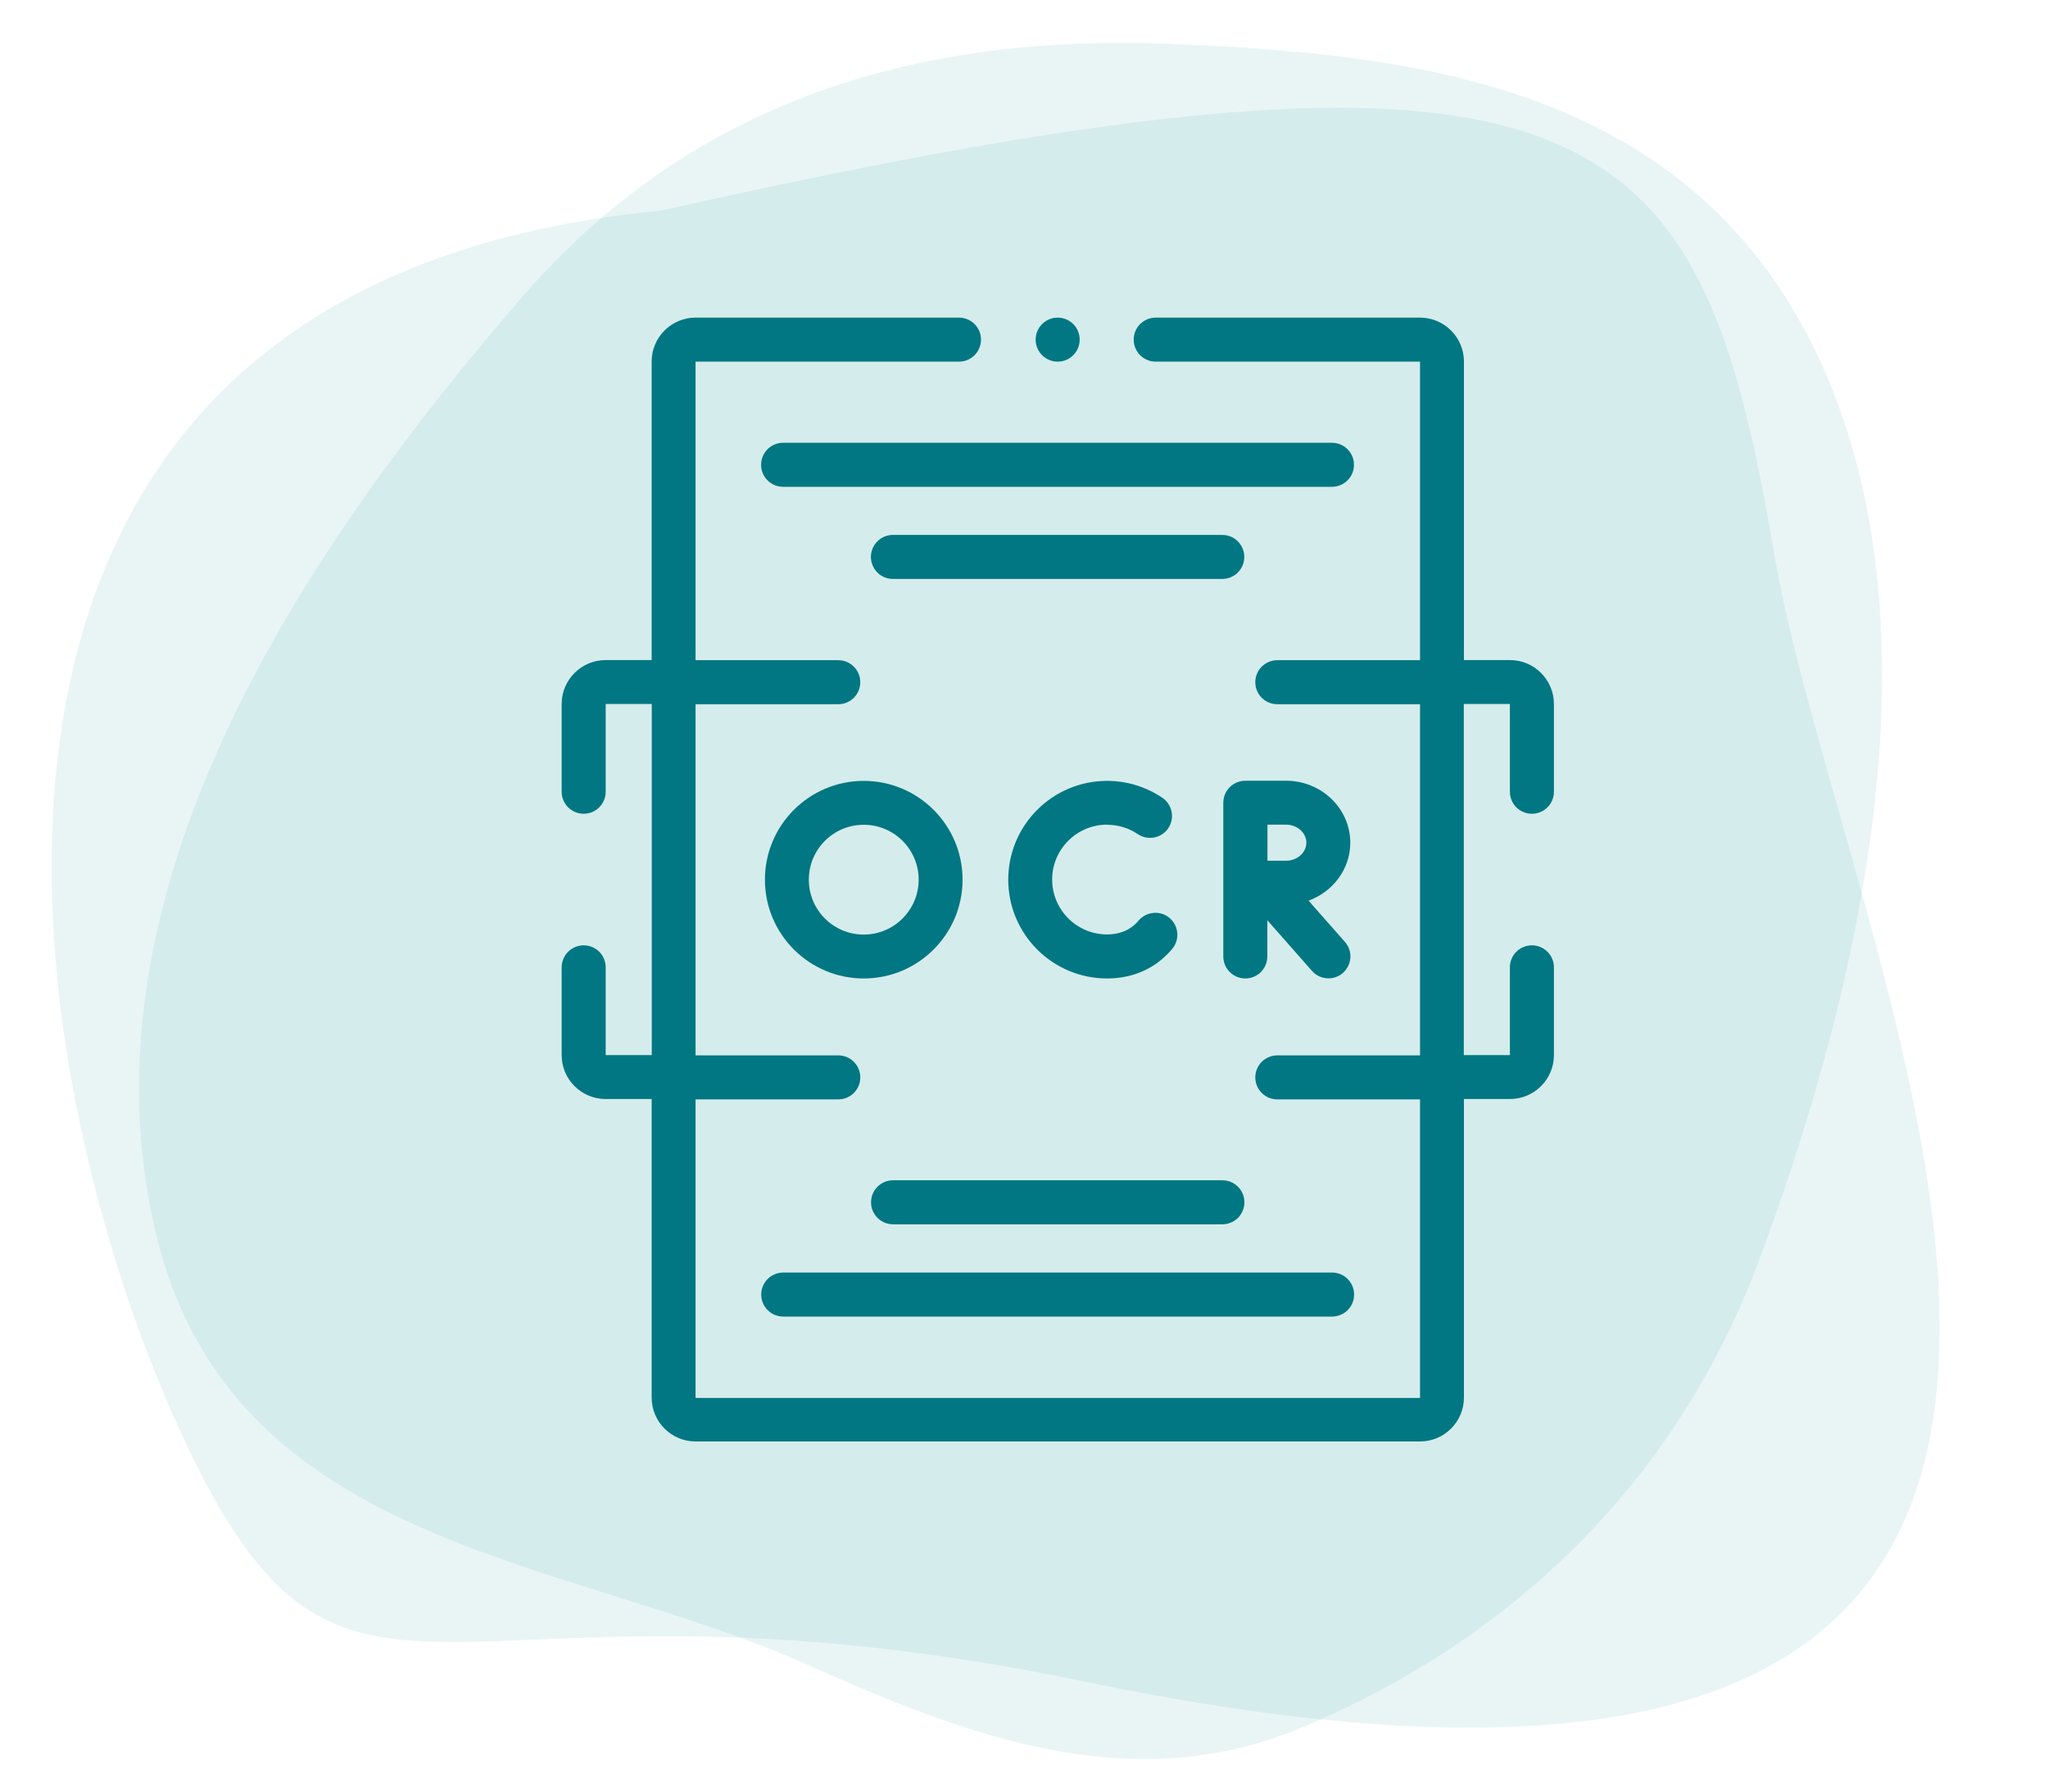 <?xml version="1.0" encoding="UTF-8"?><svg id="Ebene_1" xmlns="http://www.w3.org/2000/svg" viewBox="0 0 160 140"><defs><style>.cls-1{fill:#007782;}.cls-2{fill-rule:evenodd;}.cls-2,.cls-3{fill:#239c96;isolation:isolate;opacity:.1;}</style></defs><path class="cls-3" d="m84.9,131.44c100.02,20.72,59.37-54.16,53.66-88.45C132.74,8.81,124.87,0,51.62,16.46-8.46,22.2.6,81.24,13.49,110.52c13.47,30.39,19.76,10.08,71.41,20.92Z"/><path class="cls-2" d="m91.01,3.41c19.09.77,40.56,2.98,50.77,23.92,10.01,20.54,4.11,48.36-4.31,71.05-6.97,18.7-20.73,30.31-35.72,36.6-13.38,5.61-26.11.73-39.03-5.05-19.18-8.47-45.48-9.05-50.81-34.72-5.62-26.68,12.45-52.93,28.62-71.7C54.46,7.2,72.72,2.75,91.01,3.41Z"/><circle class="cls-1" cx="82.63" cy="26.54" r="1.72"/><path class="cls-1" d="m119.68,63.59c.95,0,1.72-.77,1.72-1.72v-6.86c0-1.89-1.54-3.43-3.43-3.43h-3.6v-23.33c0-1.89-1.54-3.43-3.43-3.43h-20.65c-.95,0-1.72.77-1.72,1.72s.77,1.72,1.72,1.72h20.65v23.33h-11.15c-.95,0-1.72.77-1.72,1.72s.77,1.72,1.72,1.72h11.15v27.44h-11.15c-.95,0-1.72.77-1.72,1.72s.77,1.72,1.72,1.72h11.15v23.33h-56.6v-23.33h11.15c.95,0,1.72-.77,1.72-1.72s-.77-1.72-1.72-1.72h-11.15v-27.44h11.15c.95,0,1.72-.77,1.72-1.72s-.77-1.72-1.72-1.72h-11.15v-23.33h20.58c.95,0,1.72-.77,1.72-1.72s-.77-1.72-1.72-1.72h-20.58c-1.89,0-3.43,1.54-3.43,3.43v23.33h-3.6c-1.89,0-3.43,1.54-3.43,3.43v6.86c0,.95.77,1.72,1.72,1.72s1.72-.77,1.72-1.72v-6.86h3.6v27.44h-3.6v-6.86c0-.95-.77-1.72-1.72-1.72s-1.72.77-1.72,1.72v6.86c0,1.89,1.54,3.43,3.43,3.43h3.6v23.33c0,1.89,1.54,3.43,3.43,3.43h56.6c1.89,0,3.43-1.54,3.43-3.43v-23.33h3.6c1.89,0,3.43-1.54,3.43-3.43v-6.86c0-.95-.77-1.72-1.72-1.72s-1.72.77-1.72,1.72v6.86h-3.6v-27.44h3.6v6.86c0,.95.77,1.72,1.72,1.72Z"/><path class="cls-1" d="m86.49,64.45c.86,0,1.69.25,2.4.73.79.53,1.85.32,2.38-.46.53-.78.32-1.85-.46-2.38-1.28-.86-2.77-1.32-4.32-1.32-4.26,0-7.72,3.46-7.72,7.72s3.46,7.72,7.72,7.72c1.71,0,3.24-.56,4.43-1.63.23-.21.46-.44.66-.68.61-.73.51-1.81-.21-2.42s-1.81-.51-2.42.21c-.1.12-.2.23-.31.32-.56.5-1.29.76-2.15.76-2.36,0-4.29-1.92-4.29-4.29,0-2.36,1.92-4.29,4.29-4.29h0Z"/><path class="cls-1" d="m105.49,65.85c0-2.67-2.25-4.84-5.01-4.84h-3.19s0,0,0,0c0,0,0,0,0,0-.95,0-1.72.77-1.72,1.72v12.01c0,.95.77,1.72,1.72,1.72s1.72-.77,1.72-1.72v-2.83l3.49,3.96c.34.39.81.58,1.29.58.4,0,.81-.14,1.13-.43.71-.63.78-1.71.15-2.42l-2.84-3.22c1.9-.69,3.26-2.46,3.26-4.53h0Zm-5.01-1.41c.86,0,1.58.64,1.58,1.41s-.72,1.41-1.58,1.41c-.35,0-.91,0-1.46,0,0-1.21,0-1.57,0-2.82h1.47Z"/><path class="cls-1" d="m59.76,68.74c0,4.26,3.46,7.72,7.72,7.72s7.72-3.46,7.72-7.72-3.46-7.72-7.72-7.72-7.72,3.46-7.72,7.72Zm12.01,0c0,2.36-1.92,4.29-4.29,4.29s-4.29-1.92-4.29-4.29,1.92-4.29,4.29-4.29,4.29,1.92,4.29,4.29Z"/><path class="cls-1" d="m105.78,36.32c0-.95-.77-1.72-1.72-1.72h-42.88c-.95,0-1.72.77-1.72,1.72s.77,1.72,1.72,1.72h42.88c.95,0,1.72-.77,1.72-1.72Z"/><path class="cls-1" d="m97.21,43.52c0-.95-.77-1.72-1.72-1.72h-25.73c-.95,0-1.72.77-1.72,1.72s.77,1.72,1.72,1.72h25.73c.95,0,1.72-.77,1.72-1.72Z"/><path class="cls-1" d="m68.05,93.95c0,.95.77,1.72,1.72,1.72h25.73c.95,0,1.72-.77,1.72-1.72s-.77-1.72-1.72-1.72h-25.73c-.95,0-1.72.77-1.72,1.72Z"/><path class="cls-1" d="m59.47,101.16c0,.95.77,1.72,1.72,1.72h42.88c.95,0,1.72-.77,1.72-1.72s-.77-1.72-1.72-1.72h-42.88c-.95,0-1.72.77-1.72,1.72Z"/></svg>